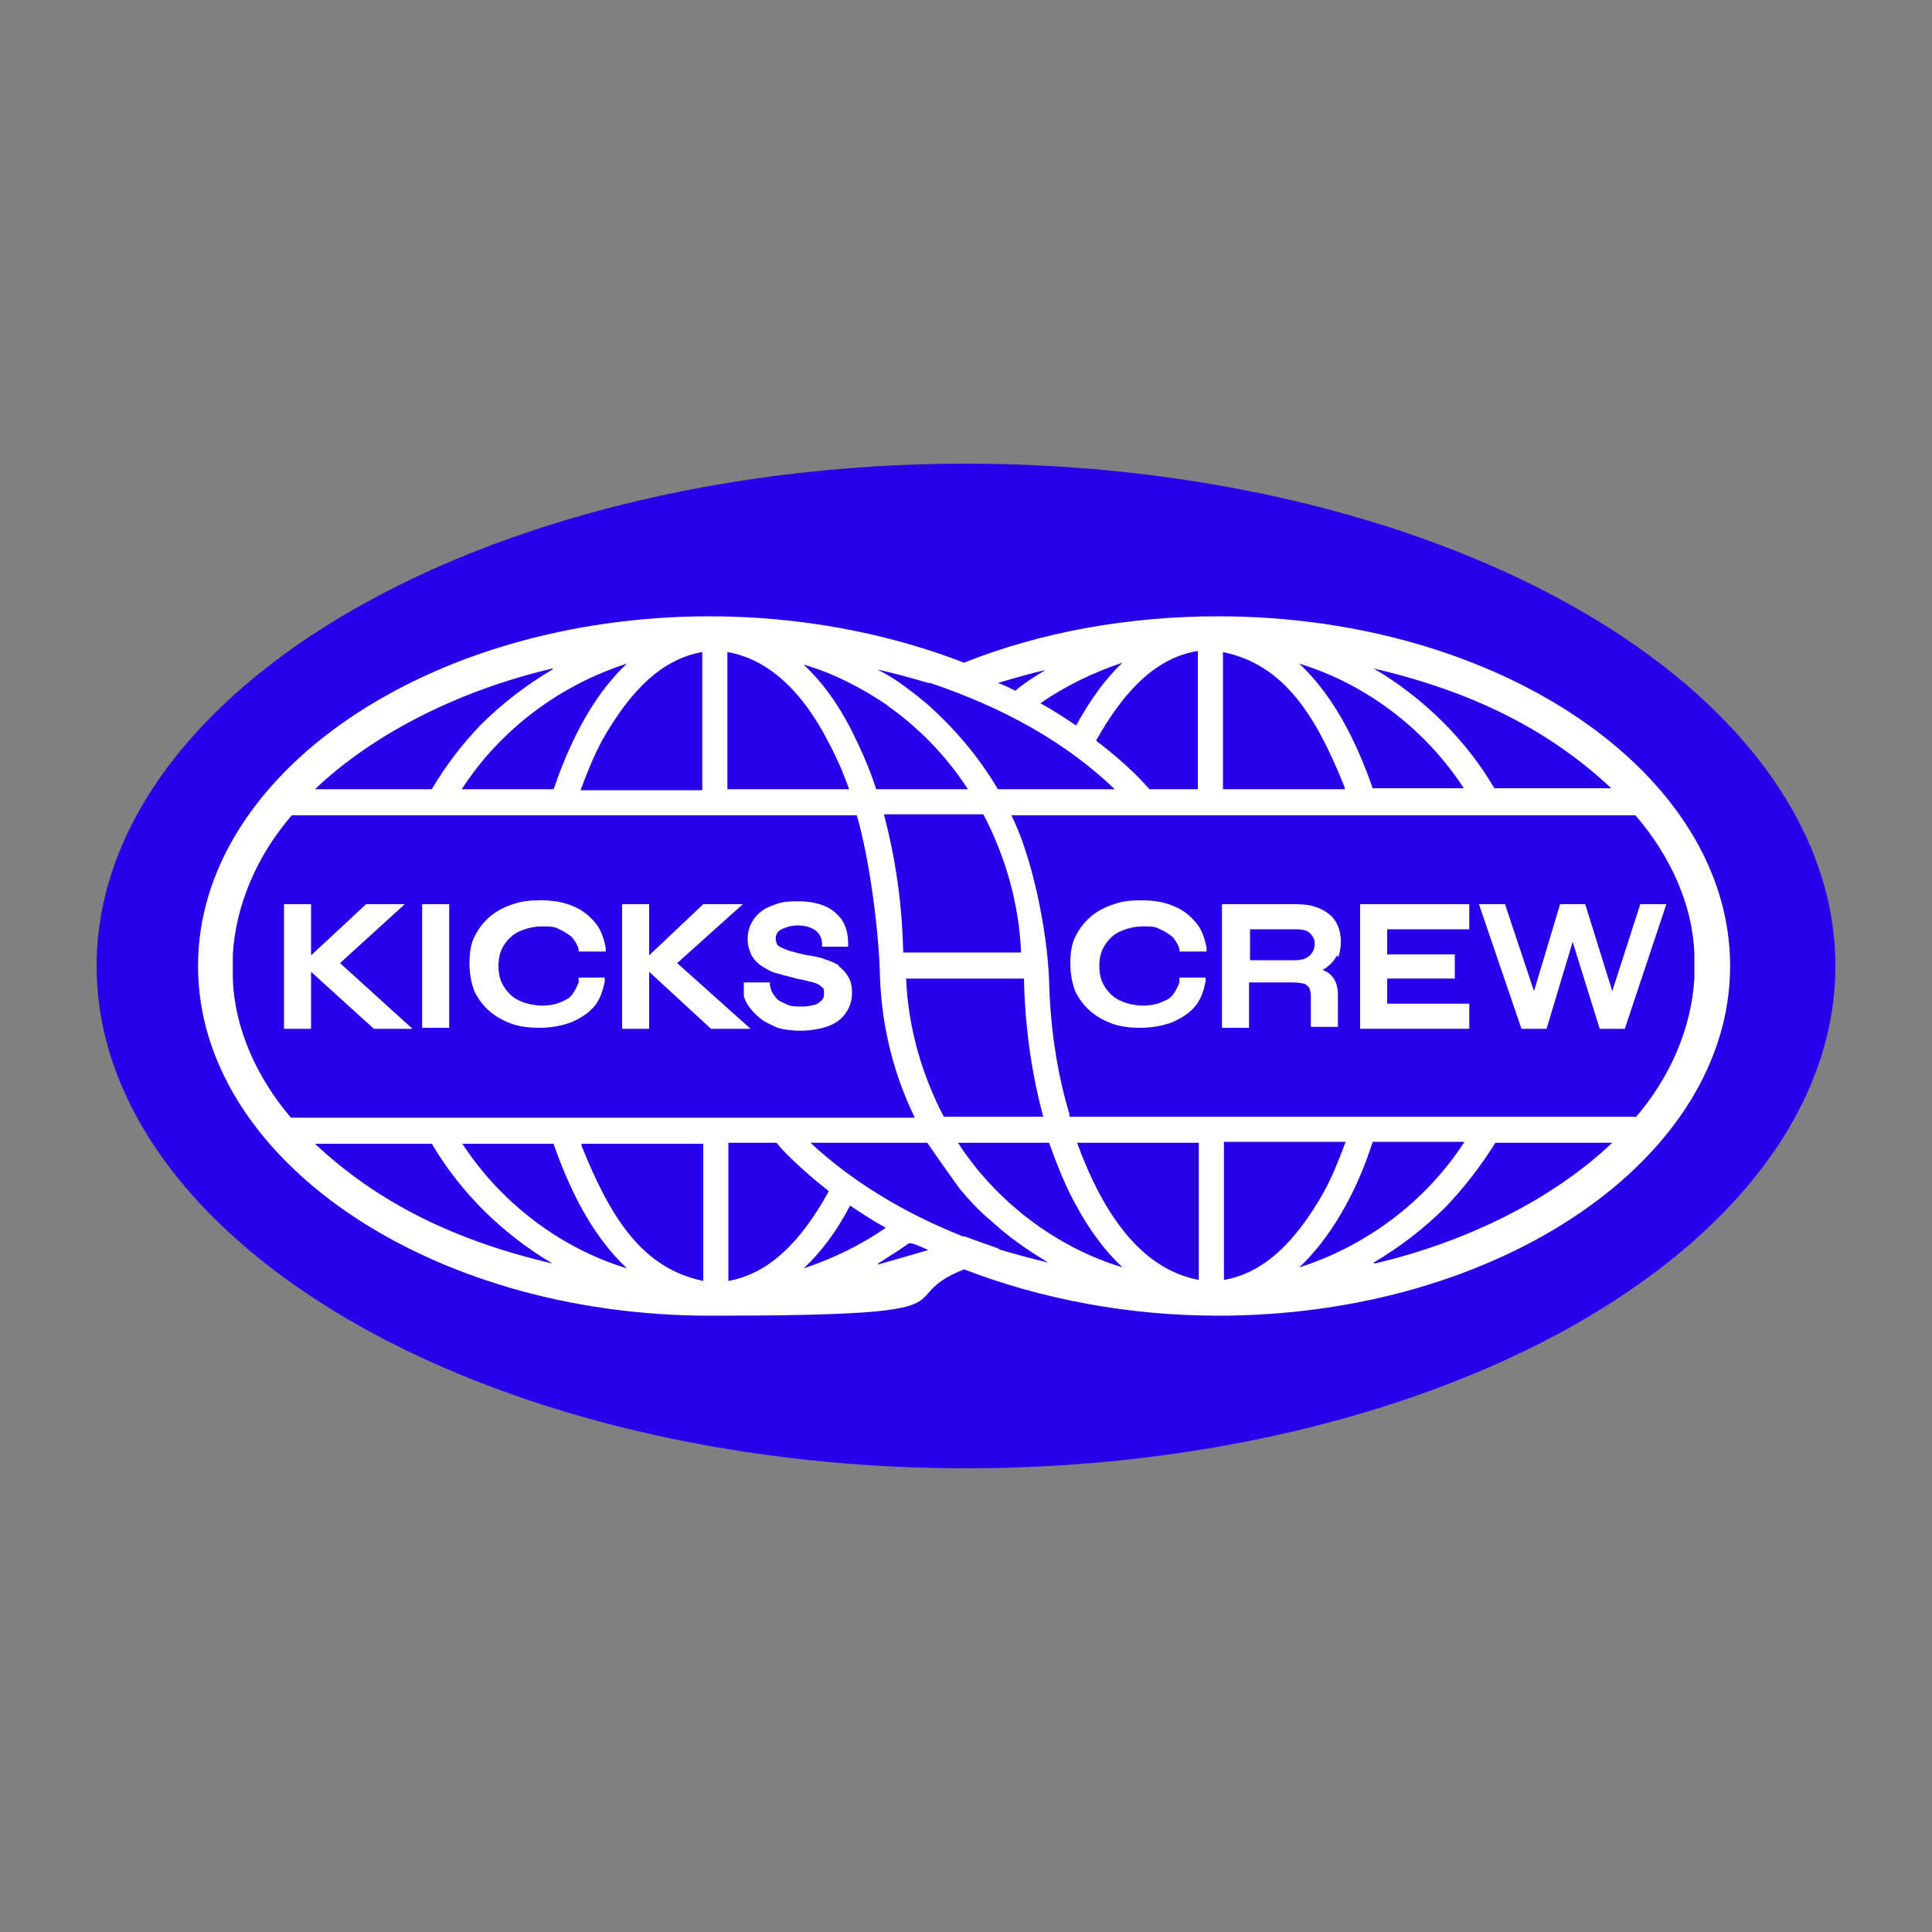 <?xml version="1.0" encoding="UTF-8"?>
<svg id="Layer_1" xmlns="http://www.w3.org/2000/svg" version="1.1" viewBox="0 0 200 200">
  <rect x="0" y="0" width="200" height="200" fill="#808080" stroke="none"/>
  <!-- Generator: Adobe Illustrator 29.0.1, SVG Export Plug-In . SVG Version: 2.1.0 Build 192)  -->
  <defs>
    <style>
      .st0 {
        fill: #fff;
      }

      .st1 {
        fill: #2900eb;
      }
    </style>
  </defs>
  <g>
    <ellipse class="st1" cx="100" cy="100" rx="90" ry="52"/>
    <path class="st0" d="M126.1,63.8c-9.2,0-18.3,1.6-26.3,4.8-8-3.1-17.1-4.8-26.3-4.8-29.2,0-53,16.3-53,36.2s23.8,36.2,53,36.2,18.3-1.6,26.3-4.8c8,3.1,17.1,4.8,26.3,4.8,29.2,0,53-16.3,53-36.2s-23.8-36.2-53-36.2ZM166.8,81.6h-12.1c-3-5.1-7.4-9.4-12.5-12.4,10.3,2.4,18.2,6.4,24.6,12.4ZM151.6,81.6h-9.5c-.8-2.3-1.7-4.4-2.7-6.3-1.5-2.8-3.1-4.9-4.9-6.6,6.9,2.1,13.1,6.8,17.1,13ZM139.2,81.4c0,0,0,.2,0,.3h-12.6s0-14.2,0-14.2c6.3,1.3,9.6,6.5,12.6,14ZM124,67.4v14.3s-5,0-5,0c-1.6-1.8-3.4-3.4-5.5-5,0,0,0,0,0-.1,3.1-5.5,6.4-8.5,10.4-9.2ZM111.4,75.1c-1.2-.8-2.4-1.6-3.7-2.3,2.6-1.8,5.5-3.2,8.5-4.2-1.8,1.7-3.3,3.8-4.8,6.5ZM108.5,69.2c-1.2.7-2.3,1.4-3.4,2.3-.6-.3-1.2-.6-1.8-.8,1.7-.5,3.4-1,5.2-1.4ZM96,70.7h.3c7.7,2.6,14.1,6.2,19.1,11-3.6,0-8.7,0-12.1,0-2-3.4-4.5-6.3-7.3-8.8-.6-.5-1.2-1-1.9-1.5-1-.8-2.1-1.5-3.3-2.1,1.8.4,3.6.9,5.3,1.4ZM93.5,98.7c-.1-5.1-.8-9.9-2-14.4h10.3c2.3,4.4,3.7,9.3,3.9,14.3h-12.2ZM106,101.3c.1,5,.8,9.9,2,14.3h-10.3c-2.3-4.4-3.7-9.3-3.9-14.3h12.2ZM91.8,73h0c3.3,2.3,6.2,5.3,8.4,8.7h-9.5c-.7-2.2-1.6-4.2-2.6-6.2h0c-1.5-2.9-3.1-5-4.9-6.7,3.1.9,6,2.4,8.8,4.3ZM85.8,76.9c.8,1.5,1.5,3.1,2.1,4.8h-12.6s0-14.2,0-14.2c4.1.7,7.7,3.9,10.5,9.4ZM72.7,67.5v14.3s-12.6,0-12.6,0c.7-1.9,1.4-3.6,2.2-5.1,3.1-5.5,6.4-8.5,10.4-9.2ZM57.7,80.6h0c-.1.4-.3.8-.4,1.1h-9.5c4-6.2,10.2-10.8,17.1-13-2.9,2.7-5.3,6.7-7.2,11.9ZM57.2,69.3c-2.7,1.6-5.2,3.5-7.5,5.8-1.9,2-3.6,4.2-5,6.6h-12.1c6-5.7,14.8-10.2,24.6-12.5ZM32.6,118.4h12.1c3,5.1,7.4,9.4,12.5,12.4-10.3-2.4-18.2-6.4-24.6-12.4ZM47.8,118.4h9.5c.8,2.3,1.7,4.4,2.7,6.3,1.5,2.8,3.1,4.9,4.9,6.6-6.9-2.1-13.1-6.8-17.1-13ZM60.2,118.6h0c0-.1,0-.2,0-.2h12.6s0,14.2,0,14.2c-6.3-1.3-9.6-6.5-12.6-14ZM30.2,115.8c-3.7-4.3-5.9-9.4-6.1-14.4h0c0-.5,0-.9,0-1.4s0-.8,0-1.2h0c.3-5,2.4-10.1,6.1-14.4h0s26.3,0,26.3,0c0,0,32.2,0,32.2,0,0,0,0,0,0,0h0c1.3,4.5,2.3,11.9,2.4,16.9.2,5,1.4,9.9,3.6,14.4-1.7,0-64.6,0-64.6,0ZM75.4,132.6v-14.3s5,0,5,0l.4.5c1.5,1.6,3.2,3.1,5,4.5-3,5.5-6.4,8.6-10.4,9.3ZM88,124.8c1.2.8,2.4,1.6,3.7,2.3-2.6,1.8-5.5,3.2-8.5,4.2,1.8-1.7,3.4-3.8,4.8-6.5ZM90.9,130.8c1.1-.7,2.2-1.4,3.2-2.1h.2c.5.1,1.1.4,1.8.7-1.7.5-3.4,1-5.2,1.5ZM103.5,129.3h0s-1.1-.4-1.1-.4c-.9-.3-1.7-.6-2.5-.9h-.2c-6.3-2.5-11.6-5.8-15.8-9.7,3.4,0,9.1,0,12.1,0,1,1.5,2.6,3.7,3.3,4.7,1,1.2,2,2.3,3.2,3.3h0l.8.7c1.6,1.4,3.4,2.6,5.2,3.7-1.7-.4-3.5-.9-5.2-1.4ZM99.1,118.3c2.8,0,6.9,0,9.5,0,.8,2.2,1.6,4.3,2.7,6.3,1.5,2.8,3.1,4.9,4.9,6.6-6.9-2.1-13.1-6.8-17.1-13ZM111.5,118.3h12.6s0,14.2,0,14.2c-5.3-1-9.5-5.7-12.6-14.2ZM126.7,132.5v-14.3s12.6,0,12.6,0c-.7,1.9-1.4,3.6-2.2,5.1-3.1,5.5-6.4,8.5-10.4,9.2ZM142.1,118.2h9.5c-4,6.2-10.2,10.8-17.1,13,3.1-2.9,5.9-7.6,7.6-13ZM142.2,130.7c2.7-1.6,5.2-3.5,7.5-5.8,1.9-2,3.6-4.2,5.1-6.6h12.1c-6,5.7-14.8,10.2-24.6,12.5ZM169.3,115.6h-58.6c0,0,0,0,0,0v-.3c-1.3-4.3-2-9.1-2.1-13.9-.2-5-1.7-12.6-3.9-17h2c1.2,0,46.5,0,46.5,0,0,0,2.9,0,2.9,0h13.2c3.7,4.3,5.9,9.3,6.1,14.3h0c0,.4,0,.9,0,1.3s0,.9,0,1.3h0c-.3,5-2.4,10.1-6.1,14.4Z"/>
  </g>
  <g>
    <polygon class="st0" points="41.9 93.6 37.9 93.6 32.2 98.9 32.2 93.6 29.4 93.6 29.4 106.5 32.2 106.5 32.2 100.6 38.7 106.5 42.7 106.5 35.2 99.7 41.9 93.6"/>
    <rect class="st0" x="43.7" y="93.6" width="2.8" height="12.8"/>
    <path class="st0" d="M59.9,101.7c-.2.5-.4.9-.7,1.3-.3.4-.8.6-1.3.8-.5.2-1.1.3-1.8.3s-1.7-.2-2.3-.5c-.7-.3-1.2-.8-1.6-1.4-.4-.6-.6-1.3-.6-2.2s.2-1.6.6-2.2c.4-.6.9-1.1,1.6-1.4.7-.3,1.5-.5,2.3-.5s1.3,0,1.8.3c.5.2.9.5,1.3.8.3.4.6.8.7,1.3v.2h2.8v-.4c-.2-1-.5-1.9-1.1-2.6-.6-.7-1.3-1.3-2.3-1.7-.9-.4-2-.6-3.3-.6s-2,.1-2.9.4c-.9.3-1.7.7-2.4,1.3-.7.6-1.2,1.3-1.6,2.1-.4.8-.5,1.8-.5,2.8s.2,2,.5,2.8c.4.8.9,1.5,1.6,2.1.7.6,1.5,1,2.3,1.3.9.3,1.9.4,2.9.4s2.3-.2,3.3-.6c.9-.4,1.7-.9,2.3-1.6.6-.7.9-1.6,1.1-2.6v-.4c0,0-2.7,0-2.7,0v.2Z"/>
    <polygon class="st0" points="76.9 93.6 72.8 93.6 67.2 98.9 67.2 93.6 64.4 93.6 64.4 106.5 67.2 106.5 67.2 100.6 73.6 106.5 77.7 106.5 70.1 99.7 76.9 93.6"/>
    <path class="st0" d="M86.9,100c-.4-.3-.9-.5-1.5-.7-.5-.2-1.1-.3-1.7-.4-.7-.1-1.3-.3-1.7-.4-.5-.1-.8-.3-1.1-.4-.2-.1-.4-.2-.5-.4,0-.1-.1-.3-.1-.5,0-.5.2-.8.6-1,.4-.2,1-.4,1.7-.4s1.4.2,1.8.5c.4.3.7.8.7,1.4v.3h2.7v-.3c0-1.4-.4-2.4-1.3-3.2-.9-.8-2.2-1.2-3.9-1.2s-2,.2-2.8.5c-.8.3-1.4.8-1.8,1.4-.4.6-.6,1.2-.6,2s.2,1.2.4,1.7c.3.5.7.9,1.2,1.2.5.3,1,.6,1.6.7.6.2,1.2.3,1.8.5.7.1,1.3.3,1.8.4.4.1.7.3.9.5.2.1.2.3.2.6s0,.5-.2.7c-.2.2-.4.4-.7.5-.4.1-.8.2-1.4.2s-1.2,0-1.7-.3c-.5-.2-.9-.4-1.1-.8-.3-.3-.4-.7-.5-1.1v-.3h-2.7v.3c0,.3,0,.7,0,1.1.1.4.3.8.6,1.2.3.4.7.8,1.2,1.2.5.4,1.1.6,1.7.9.7.2,1.5.3,2.4.3s2.2-.2,2.9-.5c.8-.3,1.4-.8,1.8-1.4.4-.6.6-1.3.6-2s-.1-1.2-.4-1.7c-.3-.5-.6-.8-1-1.1Z"/>
    <path class="st0" d="M122.1,101.7c-.2.5-.4.9-.7,1.3-.3.4-.8.6-1.3.8-.5.2-1.1.3-1.8.3s-1.7-.2-2.3-.5c-.7-.3-1.2-.8-1.6-1.4-.4-.6-.6-1.3-.6-2.2s.2-1.6.6-2.2c.4-.6.9-1.1,1.6-1.4.7-.3,1.5-.5,2.3-.5s1.3,0,1.8.3c.5.2.9.5,1.3.8.3.4.6.8.7,1.3v.2h2.8v-.4c-.2-1-.5-1.9-1.1-2.6-.6-.7-1.3-1.3-2.3-1.7-.9-.4-2-.6-3.3-.6s-2,.1-2.9.4c-.9.3-1.7.7-2.4,1.3-.7.6-1.2,1.3-1.6,2.1-.4.8-.5,1.8-.5,2.8s.2,2,.5,2.8c.4.8.9,1.5,1.6,2.1.7.6,1.5,1,2.3,1.3.9.3,1.9.4,2.9.4s2.3-.2,3.3-.6c.9-.4,1.7-.9,2.3-1.6.6-.7.9-1.6,1.1-2.6v-.4c0,0-2.7,0-2.7,0v.2Z"/>
    <path class="st0" d="M138.5,99.1c.2-.4.3-1,.3-1.6,0-.9-.2-1.6-.6-2.2-.4-.6-1-1-1.7-1.3-.7-.3-1.5-.4-2.5-.4h-7.5v12.8h2.8v-4.7h3.9c.7,0,1.3,0,1.6.1.3,0,.5.2.7.4.1.2.2.5.2.9v3.2h2.8v-3.3c0-.8-.2-1.4-.5-1.8-.3-.4-.6-.6-1.1-.8.2-.1.4-.2.6-.4.4-.3.7-.7.9-1.1ZM129.4,96.2h4.7c.7,0,1.2.1,1.5.4.3.3.5.6.5,1.1s-.2.9-.5,1.2c-.3.3-.8.5-1.5.5h-4.7v-3.2Z"/>
    <polygon class="st0" points="143.6 101.3 150.6 101.3 150.6 98.8 143.6 98.8 143.6 96.2 152.1 96.2 152.1 93.6 140.8 93.6 140.8 106.5 152.1 106.5 152.1 103.9 143.6 103.9 143.6 101.3"/>
    <polygon class="st0" points="169.8 93.6 166.9 102.6 164.1 93.6 161.5 93.6 158.8 102.6 155.8 93.6 153.1 93.6 157.5 106.5 160.1 106.5 162.8 97.5 165.6 106.5 168.2 106.5 172.5 93.6 169.8 93.6"/>
  </g>
</svg>